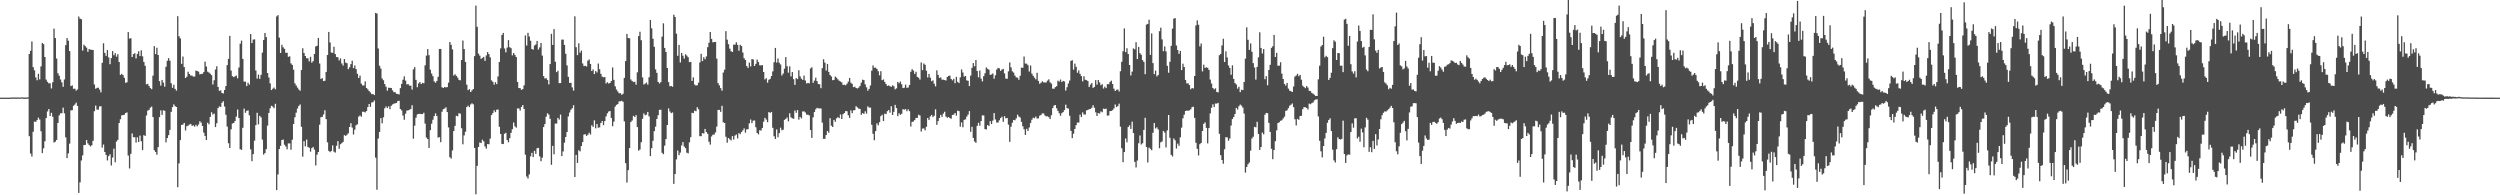 <?xml version="1.0" encoding="UTF-8"?>
<svg xmlns="http://www.w3.org/2000/svg" width="1920" height="150">
  <path d="M0 75.000h1v1.000H0zM1 75.000h1v1.000H1zM2 75.000h1v1.000H2zM3 75.000h1v1.000H3zM4 75.000h1v1.000H4zM5 75.000h1v1.000H5zM6 75.000h1v1.000H6zM7 74.982h1v1.000H7zM8 74.916h1v1.000H8zM9 74.853h1v1.000H9zM10 74.856h1v1.000H10zM11 74.871h1v1.000H11zM12 74.921h1v1.000H12zM13 74.814h1v1.000H13zM14 74.904h1v1.000H14zM15 74.891h1v1.000H15zM16 74.749h1v1.000H16zM17 74.809h1v1.000H17zM18 74.916h1v1.000H18zM19 74.906h1v1.000H19zM20 74.913h1v1.000H20zM21 74.712h1v1.000H21zM22 41.455h1v63.145H22zM23 39.035h1v78.895H23zM24 31.838h1v88.373H24zM25 51.582h1v49.576H25zM26 53.990h1v39.406H26zM27 59.431h1v34.163H27zM28 61.633h1v30.651H28zM29 56.674h1v33.711H29zM30 60.954h1v30.857H30zM31 51.009h1v49.801H31zM32 32.959h1v84.664H32zM33 33.888h1v80.016H33zM34 43.788h1v64.697H34zM35 61.137h1v29.554H35zM36 62.804h1v22.789H36zM37 64.015h1v19.759H37zM38 63.949h1v25.132H38zM39 67.920h1v18.736H39zM40 63.171h1v26.505H40zM41 21.966h1v87.519H41zM42 29.225h1v79.592H42zM43 44.930h1v62.554H43zM44 56.246h1v38.241H44zM45 58.164h1v30.520H45zM46 61.025h1v25.997H46zM47 63.255h1v23.659H47zM48 66.680h1v16.030H48zM49 61.017h1v26.012H49zM50 34.646h1v70.881H50zM51 29.212h1v92.209H51zM52 31.268h1v86.564H52zM53 39.197h1v71.136H53zM54 66.106h1v18.694H54zM55 65.606h1v19.036H55zM56 68.178h1v13.079H56zM57 68.090h1v12.208H57zM58 69.579h1v9.274H58zM59 68.680h1v12.661H59zM60 12.696h1v135.490H60zM61 14.321h1v125.700H61zM62 14.749h1v108.472H62zM63 38.887h1v80.453H63zM64 34.350h1v77.057H64zM65 35.469h1v75.832H65zM66 36.618h1v70.941H66zM67 39.781h1v70.339H67zM68 37.652h1v73.740H68zM69 38.123h1v74.379H69zM70 38.238h1v73.309H70zM71 38.385h1v69.727H71zM72 64.859h1v20.525H72zM73 68.142h1v12.944H73zM74 67.472h1v16.695H74zM75 67.325h1v16.883H75zM76 68.746h1v13.005H76zM77 70.903h1v10.636H77zM78 48.228h1v65.192H78zM79 33.230h1v77.780H79zM80 40.600h1v76.139H80zM81 42.882h1v76.096H81zM82 38.394h1v84.825H82zM83 44.091h1v75.803H83zM84 49.317h1v69.163H84zM85 44.573h1v82.499H85zM86 39.231h1v81.764H86zM87 42.460h1v71.719H87zM88 40.785h1v83.812H88zM89 43.545h1v65.199H89zM90 41.620h1v65.797H90zM91 47.629h1v46.901H91zM92 57.535h1v34.041H92zM93 56.656h1v31.974H93zM94 57.704h1v30.689H94zM95 59.763h1v28.365H95zM96 63.586h1v23.272H96zM97 63.200h1v23.115H97zM98 24.638h1v94.800H98zM99 29.644h1v99.716H99zM100 29.328h1v88.804H100zM101 43.808h1v58.668H101zM102 41.551h1v63.831H102zM103 40.858h1v64.543H103zM104 44.851h1v64.683H104zM105 41.398h1v64.073H105zM106 39.442h1v69.627H106zM107 43.072h1v61.081H107zM108 38.634h1v69.857H108zM109 43.246h1v71.996H109zM110 47.560h1v56.207H110zM111 50.529h1v53.857H111zM112 64.782h1v23.926H112zM113 64.394h1v20.583H113zM114 66.083h1v18.297H114zM115 67.620h1v15.080H115zM116 68.500h1v13.365H116zM117 58.088h1v31.839H117zM118 35.412h1v79.979H118zM119 41.547h1v75.176H119zM120 36.652h1v82.187H120zM121 42.262h1v70.744H121zM122 62.320h1v27.617H122zM123 65.744h1v19.059H123zM124 61.365h1v26.844H124zM125 63.419h1v21.311H125zM126 66.549h1v18.565H126zM127 51.253h1v58.120H127zM128 46.707h1v59.327H128zM129 44.661h1v59.123H129zM130 46.630h1v53.092H130zM131 63.968h1v21.931H131zM132 67.421h1v14.880H132zM133 65.073h1v15.081H133zM134 68.248h1v13.336H134zM135 69.557h1v12.634H135zM136 12.422h1v131.337H136zM137 27.841h1v97.637H137zM138 29.513h1v78.111H138zM139 49.033h1v46.968H139zM140 43.418h1v52.245H140zM141 51.528h1v42.878H141zM142 59.911h1v40.301H142zM143 58.886h1v38.087H143zM144 55.098h1v41.362H144zM145 56.809h1v38.839H145zM146 58.009h1v37.174H146zM147 58.073h1v38.521H147zM148 58.826h1v37.497H148zM149 58.751h1v38.517H149zM150 54.201h1v41.652H150zM151 54.600h1v42.425H151zM152 55.028h1v40.632H152zM153 57.154h1v35.996H153zM154 56.755h1v37.413H154zM155 56.689h1v40.074H155zM156 55.337h1v46.516H156zM157 47.380h1v57.009H157zM158 51.122h1v56.436H158zM159 55.020h1v39.241H159zM160 55.713h1v39.769H160zM161 56.600h1v33.187H161zM162 57.682h1v28.543H162zM163 64.846h1v23.136H163zM164 61.649h1v25.614H164zM165 53.408h1v44.159H165zM166 50.889h1v43.794H166zM167 66.746h1v16.238H167zM168 69.760h1v11.948H168zM169 69.431h1v12.703H169zM170 71.408h1v7.513H170zM171 71.797h1v5.952H171zM172 69.085h1v12.759H172zM173 66.097h1v22.041H173zM174 49.997h1v47.246H174zM175 45.210h1v64.834H175zM176 27.562h1v86.085H176zM177 54.242h1v45.090H177zM178 58.445h1v36.405H178zM179 59.239h1v35.221H179zM180 58.647h1v34.320H180zM181 57.999h1v31.528H181zM182 60.182h1v23.953H182zM183 51.870h1v38.815H183zM184 33.513h1v81.093H184zM185 31.192h1v83.901H185zM186 45.209h1v52.923H186zM187 62.723h1v20.730H187zM188 62.692h1v23.926H188zM189 66.122h1v19.046H189zM190 63.543h1v21.202H190zM191 64.979h1v23.592H191zM192 26.155h1v88.514H192zM193 33.082h1v90.709H193zM194 30.392h1v87.976H194zM195 30.220h1v77.790H195zM196 54.162h1v41.946H196zM197 60.384h1v26.255H197zM198 57.282h1v38.240H198zM199 60.530h1v28.467H199zM200 57.483h1v32.693H200zM201 40.389h1v66.827H201zM202 30.730h1v88.014H202zM203 25.295h1v92.247H203zM204 28.522h1v85.992H204zM205 56.081h1v40.403H205zM206 59.490h1v27.254H206zM207 64.033h1v19.157H207zM208 69.155h1v12.108H208zM209 68.140h1v13.711H209zM210 67.208h1v15.892H210zM211 68.547h1v11.186H211zM212 12.594h1v133.413H212zM213 11.613h1v122.316H213zM214 28.888h1v85.571H214zM215 40.686h1v71.342H215zM216 34.410h1v73.126H216zM217 36.353h1v70.786H217zM218 37.467h1v73.714H218zM219 40.558h1v71.927H219zM220 40.524h1v74.142H220zM221 43.615h1v66.501H221zM222 43.263h1v66.868H222zM223 48.692h1v66.294H223zM224 49.858h1v57.452H224zM225 53.489h1v41.767H225zM226 64.020h1v26.027H226zM227 65.628h1v20.876H227zM228 67.274h1v16.095H228zM229 68.687h1v12.683H229zM230 69.668h1v10.573H230zM231 53.808h1v43.580H231zM232 37.079h1v83.235H232zM233 40.681h1v67.733H233zM234 43.017h1v69.368H234zM235 44.726h1v62.486H235zM236 44.759h1v68.069H236zM237 47.172h1v66.356H237zM238 43.633h1v72.857H238zM239 48.106h1v65.679H239zM240 46.935h1v65.925H240zM241 41.470h1v73.415H241zM242 35.675h1v91.392H242zM243 35.156h1v83.672H243zM244 29.114h1v87.607H244zM245 48.792h1v46.934H245zM246 60.613h1v29.446H246zM247 60.025h1v29.750H247zM248 62.260h1v25.626H248zM249 62.004h1v22.681H249zM250 55.254h1v36.249H250zM251 42.265h1v67.072H251zM252 24.502h1v91.373H252zM253 32.588h1v84.271H253zM254 40.329h1v75.599H254zM255 40.618h1v71.044H255zM256 35.895h1v80.592H256zM257 41.501h1v75.710H257zM258 43.795h1v68.153H258zM259 43.998h1v64.376H259zM260 46.428h1v67.849H260zM261 44.872h1v65.925H261zM262 48.694h1v61.295H262zM263 50.346h1v58.588H263zM264 45.313h1v58.475H264zM265 48.075h1v56.328H265zM266 48.550h1v54.931H266zM267 53.110h1v49.307H267zM268 51.657h1v45.896H268zM269 49.255h1v45.340H269zM270 46.665h1v51.339H270zM271 52.322h1v51.019H271zM272 50.257h1v49.317H272zM273 53.106h1v43.087H273zM274 56.608h1v38.897H274zM275 59.915h1v29.691H275zM276 58.054h1v30.649H276zM277 64.225h1v25.451H277zM278 65.597h1v20.200H278zM279 65.644h1v20.204H279zM280 62.549h1v23.790H280zM281 67.587h1v17.704H281zM282 68.594h1v13.689H282zM283 69.939h1v9.912H283zM284 70.953h1v11.140H284zM285 72.305h1v6.432H285zM286 72.224h1v6.225H286zM287 72.996h1v4.140H287zM288 9.923h1v111.180H288zM289 10.386h1v135.351H289zM290 37.221h1v69.147H290zM291 50.468h1v50.844H291zM292 52.645h1v38.081H292zM293 60.268h1v34.468H293zM294 61.643h1v28.455H294zM295 64.574h1v18.617H295zM296 66.590h1v15.152H296zM297 69.629h1v13.329H297zM298 67.357h1v14.285H298zM299 67.425h1v16.380H299zM300 67.588h1v13.676H300zM301 69.362h1v10.864H301zM302 70.761h1v8.920H302zM303 70.797h1v8.524H303zM304 72.030h1v7.072H304zM305 72.145h1v5.450H305zM306 72.534h1v4.886H306zM307 67.697h1v16.010H307zM308 64.417h1v20.413H308zM309 61.234h1v27.510H309zM310 58.644h1v33.308H310zM311 61.911h1v25.361H311zM312 64.795h1v20.148H312zM313 64.589h1v20.199H313zM314 65.729h1v18.550H314zM315 65.804h1v17.949H315zM316 68.749h1v12.119H316zM317 53.265h1v53.270H317zM318 51.554h1v44.980H318zM319 61.329h1v29.077H319zM320 66.972h1v20.917H320zM321 64.114h1v23.403H321zM322 62.956h1v24.448H322zM323 64.543h1v23.102H323zM324 63.643h1v23.964H324zM325 63.926h1v22.663H325zM326 50.188h1v44.758H326zM327 42.751h1v62.877H327zM328 37.680h1v69.129H328zM329 42.368h1v71.230H329zM330 53.549h1v46.392H330zM331 56.454h1v38.594H331zM332 58.534h1v33.417H332zM333 62.508h1v26.611H333zM334 63.548h1v23.534H334zM335 62.170h1v26.867H335zM336 59.008h1v46.666H336zM337 37.643h1v67.656H337zM338 37.584h1v71.619H338zM339 67.034h1v18.789H339zM340 67.592h1v16.221H340zM341 66.756h1v16.579H341zM342 67.195h1v15.223H342zM343 66.877h1v19.190H343zM344 63.463h1v34.395H344zM345 32.259h1v88.450H345zM346 34.416h1v87.367H346zM347 37.933h1v77.621H347zM348 58.005h1v42.671H348zM349 57.041h1v39.604H349zM350 58.268h1v30.679H350zM351 59.606h1v29.745H351zM352 61.322h1v25.614H352zM353 61.704h1v25.583H353zM354 46.065h1v52.449H354zM355 31.119h1v79.742H355zM356 37.663h1v66.305H356zM357 47.557h1v53.640H357zM358 65.010h1v17.242H358zM359 69.203h1v11.939H359zM360 68.454h1v13.829H360zM361 70.640h1v9.601H361zM362 69.442h1v9.918H362zM363 68.386h1v11.759H363zM364 43.123h1v70.524H364zM365 4.289h1v144.895H365zM366 20.607h1v106.773H366zM367 41.208h1v71.700H367zM368 42.772h1v66.654H368zM369 45.222h1v64.652H369zM370 44.443h1v62.892H370zM371 43.651h1v64.895H371zM372 46.728h1v65.773H372zM373 42.546h1v71.584H373zM374 39.996h1v70.645H374zM375 41.594h1v69.202H375zM376 44.025h1v62.408H376zM377 61.709h1v26.725H377zM378 62.828h1v24.075H378zM379 64.956h1v19.786H379zM380 63.135h1v22.991H380zM381 64.631h1v19.655H381zM382 58.685h1v25.456H382zM383 47.579h1v49.800H383zM384 37.172h1v65.680H384zM385 26.870h1v83.609H385zM386 25.272h1v85.387H386zM387 37.210h1v65.548H387zM388 40.197h1v61.799H388zM389 36.573h1v70.938H389zM390 30.813h1v78.464H390zM391 36.267h1v69.857H391zM392 37.000h1v65.042H392zM393 42.533h1v56.689H393zM394 40.701h1v53.399H394zM395 42.213h1v54.877H395zM396 43.847h1v54.206H396zM397 62.920h1v20.396H397zM398 67.581h1v15.681H398zM399 67.748h1v17.155H399zM400 69.005h1v13.101H400zM401 68.430h1v12.255H401zM402 65.520h1v18.135H402zM403 27.163h1v91.684H403zM404 34.962h1v100.618H404zM405 25.193h1v111.920H405zM406 28.024h1v105.963H406zM407 31.260h1v88.836H407zM408 37.632h1v79.795H408zM409 38.142h1v82.483H409zM410 34.898h1v80.974H410zM411 34.158h1v84.003H411zM412 31.435h1v82.415H412zM413 38.016h1v75.555H413zM414 36.401h1v83.729H414zM415 33.049h1v90.751H415zM416 42.696h1v78.445H416zM417 58.478h1v39.119H417zM418 60.304h1v34.968H418zM419 60.060h1v29.546H419zM420 61.410h1v25.644H420zM421 64.772h1v23.245H421zM422 49.213h1v42.021H422zM423 25.957h1v100.610H423zM424 34.529h1v77.520H424zM425 22.350h1v96.183H425zM426 47.427h1v47.480H426zM427 55.399h1v39.463H427zM428 54.346h1v36.205H428zM429 63.843h1v27.992H429zM430 63.781h1v24.248H430zM431 30.390h1v89.516H431zM432 30.406h1v85.936H432zM433 34.517h1v75.051H433zM434 41.267h1v63.953H434zM435 50.241h1v51.125H435zM436 59.012h1v30.423H436zM437 63.671h1v22.743H437zM438 63.585h1v20.716H438zM439 67.100h1v16.046H439zM440 69.590h1v11.250H440zM441 12.543h1v123.387H441zM442 36.236h1v82.773H442zM443 42.352h1v82.758H443zM444 33.277h1v82.150H444zM445 40.506h1v75.746H445zM446 38.848h1v73.307H446zM447 48.721h1v60.396H447zM448 50.753h1v52.630H448zM449 50.512h1v52.553H449zM450 51.101h1v53.300H450zM451 46.611h1v56.868H451zM452 45.673h1v56.292H452zM453 49.092h1v54.221H453zM454 54.529h1v41.692H454zM455 53.310h1v44.147H455zM456 56.871h1v35.555H456zM457 54.599h1v43.966H457zM458 55.659h1v39.601H458zM459 48.801h1v49.275H459zM460 53.148h1v44.639H460zM461 56.680h1v37.810H461zM462 58.833h1v34.098H462zM463 59.414h1v36.713H463zM464 59.117h1v33.909H464zM465 64.098h1v25.307H465zM466 63.151h1v23.913H466zM467 64.171h1v21.510H467zM468 63.671h1v21.596H468zM469 62.264h1v28.330H469zM470 51.816h1v45.082H470zM471 61.348h1v32.022H471zM472 66.298h1v15.553H472zM473 68.787h1v11.747H473zM474 70.284h1v9.615H474zM475 71.652h1v6.201H475zM476 71.562h1v6.259H476zM477 72.822h1v4.607H477zM478 72.013h1v6.193H478zM479 59.827h1v33.395H479zM480 46.968h1v78.342H480zM481 26.085h1v114.170H481zM482 29.166h1v101.471H482zM483 29.458h1v84.260H483zM484 61.046h1v32.704H484zM485 62.167h1v30.366H485zM486 63.025h1v25.972H486zM487 62.781h1v27.141H487zM488 65.038h1v23.366H488zM489 55.535h1v42.056H489zM490 27.706h1v88.000H490zM491 24.375h1v90.486H491zM492 30.912h1v78.338H492zM493 59.425h1v31.822H493zM494 64.893h1v22.247H494zM495 64.254h1v24.291H495zM496 63.380h1v24.707H496zM497 65.002h1v20.986H497zM498 59.346h1v30.023H498zM499 15.314h1v104.607H499zM500 21.781h1v92.037H500zM501 29.733h1v78.377H501zM502 35.933h1v64.780H502zM503 53.273h1v44.027H503zM504 55.953h1v35.402H504zM505 62.924h1v25.535H505zM506 64.169h1v20.187H506zM507 63.144h1v21.114H507zM508 28.127h1v89.240H508zM509 17.919h1v100.526H509zM510 36.821h1v75.006H510zM511 39.956h1v66.836H511zM512 52.162h1v43.822H512zM513 63.059h1v20.198H513zM514 66.260h1v19.416H514zM515 66.022h1v20.929H515zM516 66.652h1v19.718H516zM517 11.337h1v129.858H517zM518 13.003h1v120.661H518zM519 25.842h1v96.589H519zM520 42.875h1v72.713H520zM521 34.438h1v84.770H521zM522 47.967h1v69.235H522zM523 40.676h1v71.060H523zM524 42.809h1v66.370H524zM525 45.008h1v67.529H525zM526 41.693h1v72.054H526zM527 42.686h1v74.583H527zM528 43.940h1v73.845H528zM529 47.694h1v61.604H529zM530 47.518h1v57.859H530zM531 62.132h1v24.509H531zM532 59.465h1v27.408H532zM533 64.922h1v20.074H533zM534 65.752h1v19.695H534zM535 65.423h1v16.929H535zM536 63.447h1v20.456H536zM537 47.941h1v56.647H537zM538 41.313h1v63.295H538zM539 46.875h1v55.320H539zM540 43.971h1v58.644H540zM541 45.539h1v53.470H541zM542 43.292h1v58.140H542zM543 36.238h1v66.519H543zM544 32.832h1v76.008H544zM545 24.580h1v86.469H545zM546 29.842h1v74.944H546zM547 32.496h1v71.003H547zM548 32.244h1v71.096H548zM549 32.227h1v69.444H549zM550 44.991h1v52.219H550zM551 63.869h1v20.569H551zM552 65.568h1v18.826H552zM553 67.698h1v18.194H553zM554 69.636h1v11.625H554zM555 55.706h1v38.269H555zM556 53.517h1v40.951H556zM557 23.918h1v81.117H557zM558 30.487h1v79.111H558zM559 33.921h1v72.067H559zM560 37.366h1v69.654H560zM561 39.385h1v68.466H561zM562 39.865h1v64.688H562zM563 34.263h1v72.877H563zM564 34.323h1v69.818H564zM565 32.466h1v70.837H565zM566 34.393h1v71.900H566zM567 38.958h1v63.286H567zM568 34.405h1v68.647H568zM569 35.400h1v66.030H569zM570 40.322h1v59.849H570zM571 44.701h1v53.907H571zM572 46.087h1v55.790H572zM573 50.698h1v48.672H573zM574 52.168h1v47.070H574zM575 48.068h1v46.671H575zM576 51.031h1v40.764H576zM577 45.365h1v49.210H577zM578 45.650h1v47.045H578zM579 50.702h1v41.837H579zM580 49.056h1v48.691H580zM581 45.780h1v56.344H581zM582 47.637h1v55.566H582zM583 50.125h1v49.891H583zM584 50.220h1v50.095H584zM585 50.036h1v48.196H585zM586 55.309h1v38.130H586zM587 60.971h1v29.537H587zM588 60.076h1v31.785H588zM589 63.511h1v30.347H589zM590 61.302h1v24.782H590zM591 60.576h1v26.093H591zM592 58.357h1v27.614H592zM593 54.844h1v43.312H593zM594 47.810h1v56.866H594zM595 36.795h1v69.934H595zM596 48.010h1v51.396H596zM597 44.893h1v60.513H597zM598 48.172h1v54.075H598zM599 49.524h1v48.521H599zM600 57.978h1v42.139H600zM601 56.469h1v43.091H601zM602 52.733h1v39.304H602zM603 43.880h1v47.432H603zM604 50.827h1v39.427H604zM605 55.796h1v37.395H605zM606 50.918h1v36.083H606zM607 58.664h1v31.444H607zM608 55.333h1v35.554H608zM609 60.801h1v30.426H609zM610 65.177h1v19.712H610zM611 59.960h1v26.685H611zM612 60.795h1v23.718H612zM613 53.967h1v37.926H613zM614 58.692h1v31.048H614zM615 60.413h1v30.536H615zM616 61.399h1v24.244H616zM617 58.062h1v27.465H617zM618 61.780h1v24.571H618zM619 64.097h1v23.947H619zM620 63.697h1v24.370H620zM621 64.023h1v24.601H621zM622 52.601h1v47.282H622zM623 51.676h1v54.196H623zM624 63.638h1v26.459H624zM625 61.904h1v24.179H625zM626 59.670h1v24.301H626zM627 62.317h1v20.501H627zM628 64.532h1v18.652H628zM629 64.746h1v18.567H629zM630 67.742h1v15.550H630zM631 52.387h1v41.794H631zM632 45.529h1v61.106H632zM633 48.072h1v58.531H633zM634 54.154h1v49.583H634zM635 49.091h1v51.515H635zM636 55.208h1v46.657H636zM637 57.527h1v33.267H637zM638 58.739h1v37.771H638zM639 61.585h1v35.941H639zM640 61.411h1v30.656H640zM641 58.827h1v34.676H641zM642 59.676h1v31.258H642zM643 60.947h1v28.989H643zM644 61.987h1v28.738H644zM645 62.548h1v25.375H645zM646 63.277h1v28.097H646zM647 65.280h1v22.443H647zM648 65.022h1v21.775H648zM649 65.480h1v19.799H649zM650 64.290h1v21.139H650zM651 62.695h1v25.834H651zM652 59.875h1v30.720H652zM653 63.470h1v21.332H653zM654 64.400h1v22.560H654zM655 66.899h1v17.864H655zM656 66.584h1v17.981H656zM657 67.590h1v13.950H657zM658 67.923h1v14.623H658zM659 67.294h1v16.095H659zM660 65.927h1v17.752H660zM661 63.420h1v24.734H661zM662 61.166h1v25.673H662zM663 61.533h1v25.973H663zM664 64.769h1v20.725H664zM665 67.054h1v20.199H665zM666 69.610h1v12.091H666zM667 68.273h1v14.350H667zM668 65.655h1v16.966H668zM669 54.288h1v41.537H669zM670 50.234h1v52.534H670zM671 52.094h1v55.610H671zM672 51.943h1v48.776H672zM673 52.977h1v41.808H673zM674 54.670h1v41.569H674zM675 57.873h1v35.987H675zM676 54.667h1v34.506H676zM677 61.520h1v26.596H677zM678 61.012h1v31.978H678zM679 62.892h1v24.405H679zM680 64.494h1v23.164H680zM681 66.006h1v19.371H681zM682 65.593h1v18.944H682zM683 66.176h1v20.361H683zM684 66.709h1v14.886H684zM685 65.523h1v22.793H685zM686 66.235h1v19.657H686zM687 68.597h1v11.946H687zM688 67.833h1v15.185H688zM689 62.993h1v26.243H689zM690 63.969h1v23.055H690zM691 62.622h1v25.529H691zM692 64.725h1v22.663H692zM693 67.624h1v16.250H693zM694 67.324h1v16.886H694zM695 64.970h1v18.792H695zM696 67.421h1v17.983H696zM697 67.179h1v16.766H697zM698 65.257h1v20.161H698zM699 55.088h1v42.114H699zM700 53.164h1v40.507H700zM701 54.174h1v39.092H701zM702 56.741h1v35.488H702zM703 55.097h1v35.470H703zM704 59.052h1v31.478H704zM705 59.660h1v28.476H705zM706 61.150h1v27.508H706zM707 47.985h1v53.049H707zM708 53.885h1v44.901H708zM709 48.778h1v49.847H709zM710 49.772h1v50.326H710zM711 54.277h1v43.082H711zM712 59.495h1v31.112H712zM713 56.724h1v35.471H713zM714 59.647h1v29.718H714zM715 62.354h1v25.918H715zM716 61.730h1v28.172H716zM717 64.302h1v24.581H717zM718 66.353h1v17.612H718zM719 54.031h1v41.876H719zM720 57.477h1v35.554H720zM721 59.801h1v30.814H721zM722 59.454h1v28.741H722zM723 61.193h1v28.577H723zM724 61.180h1v26.091H724zM725 61.453h1v24.372H725zM726 61.841h1v27.630H726zM727 59.140h1v31.349H727zM728 58.323h1v31.556H728zM729 58.087h1v32.604H729zM730 60.690h1v30.499H730zM731 61.682h1v26.646H731zM732 60.529h1v27.480H732zM733 63.907h1v22.890H733zM734 59.035h1v29.787H734zM735 62.821h1v22.193H735zM736 63.778h1v21.579H736zM737 59.367h1v37.972H737zM738 53.348h1v40.668H738zM739 55.703h1v42.040H739zM740 58.841h1v33.231H740zM741 58.350h1v33.273H741zM742 61.752h1v27.818H742zM743 62.018h1v25.982H743zM744 66.077h1v19.276H744zM745 58.080h1v43.142H745zM746 52.051h1v45.323H746zM747 48.454h1v57.485H747zM748 50.872h1v57.813H748zM749 46.079h1v63.581H749zM750 54.552h1v42.112H750zM751 59.363h1v34.940H751zM752 54.184h1v42.373H752zM753 60.407h1v32.533H753zM754 62.529h1v26.042H754zM755 58.505h1v30.152H755zM756 56.263h1v42.916H756zM757 51.796h1v47.619H757zM758 52.857h1v43.197H758zM759 53.570h1v43.203H759zM760 57.511h1v35.513H760zM761 57.191h1v38.067H761zM762 56.370h1v36.258H762zM763 60.484h1v26.329H763zM764 57.789h1v33.936H764zM765 53.416h1v40.618H765zM766 52.107h1v42.039H766zM767 52.533h1v39.893H767zM768 54.438h1v36.304H768zM769 53.426h1v36.237H769zM770 52.943h1v40.577H770zM771 56.359h1v32.867H771zM772 60.343h1v30.550H772zM773 60.538h1v30.065H773zM774 54.769h1v40.972H774zM775 47.908h1v61.065H775zM776 51.776h1v45.548H776zM777 54.758h1v39.433H777zM778 55.733h1v36.382H778zM779 58.123h1v34.261H779zM780 59.418h1v31.483H780zM781 59.670h1v28.407H781zM782 61.286h1v28.219H782zM783 58.213h1v32.047H783zM784 51.921h1v41.691H784zM785 52.070h1v44.902H785zM786 43.408h1v55.868H786zM787 48.816h1v54.819H787zM788 48.911h1v50.003H788zM789 50.079h1v50.539H789zM790 54.951h1v42.966H790zM791 50.316h1v44.089H791zM792 56.528h1v35.445H792zM793 58.194h1v32.231H793zM794 59.624h1v31.216H794zM795 60.949h1v28.573H795zM796 55.912h1v35.124H796zM797 62.099h1v28.755H797zM798 64.361h1v24.482H798zM799 63.530h1v24.747H799zM800 62.418h1v24.692H800zM801 63.229h1v23.912H801zM802 63.333h1v25.324H802zM803 63.317h1v26.069H803zM804 61.923h1v27.387H804zM805 60.911h1v29.108H805zM806 63.227h1v28.236H806zM807 64.198h1v24.282H807zM808 68.081h1v14.985H808zM809 68.151h1v12.951H809zM810 66.930h1v13.700H810zM811 66.190h1v16.934H811zM812 61.932h1v23.272H812zM813 62.648h1v24.353H813zM814 61.088h1v27.846H814zM815 63.042h1v23.903H815zM816 62.100h1v23.966H816zM817 62.541h1v21.991H817zM818 69.540h1v10.822H818zM819 66.980h1v16.142H819zM820 64.081h1v19.322H820zM821 61.849h1v27.016H821zM822 46.734h1v53.752H822zM823 46.216h1v59.885H823zM824 53.499h1v49.197H824zM825 48.831h1v50.187H825zM826 51.326h1v44.777H826zM827 55.862h1v38.224H827zM828 54.091h1v40.048H828zM829 56.744h1v31.256H829zM830 58.430h1v31.487H830zM831 62.443h1v23.887H831zM832 58.595h1v29.370H832zM833 61.216h1v26.745H833zM834 61.546h1v23.235H834zM835 62.257h1v22.189H835zM836 66.858h1v16.992H836zM837 64.988h1v18.688H837zM838 63.761h1v19.026H838zM839 67.535h1v13.294H839zM840 66.719h1v16.018H840zM841 61.554h1v24.737H841zM842 65.007h1v24.007H842zM843 61.453h1v25.353H843zM844 63.302h1v23.928H844zM845 65.414h1v20.170H845zM846 64.685h1v21.548H846zM847 67.990h1v15.467H847zM848 66.557h1v17.229H848zM849 67.678h1v15.763H849zM850 64.596h1v24.249H850zM851 64.647h1v23.984H851zM852 62.858h1v22.482H852zM853 61.958h1v23.256H853zM854 64.523h1v20.099H854zM855 68.114h1v15.200H855zM856 69.901h1v10.323H856zM857 68.943h1v13.349H857zM858 68.688h1v12.757H858zM859 70.220h1v9.390H859zM860 54.742h1v42.538H860zM861 47.527h1v66.350H861zM862 39.370h1v85.201H862zM863 21.826h1v94.967H863zM864 40.013h1v66.327H864zM865 37.053h1v72.253H865zM866 41.455h1v56.119H866zM867 49.899h1v46.334H867zM868 57.945h1v41.055H868zM869 54.981h1v38.476H869zM870 37.170h1v65.020H870zM871 37.863h1v86.437H871zM872 32.434h1v96.168H872zM873 45.347h1v77.928H873zM874 36.034h1v74.004H874zM875 40.866h1v63.184H875zM876 42.034h1v68.910H876zM877 46.190h1v63.843H877zM878 47.518h1v52.265H878zM879 56.963h1v33.514H879zM880 18.901h1v94.021H880zM881 18.382h1v106.405H881zM882 15.179h1v98.231H882zM883 42.162h1v72.142H883zM884 25.636h1v89.752H884zM885 48.490h1v53.503H885zM886 56.941h1v37.546H886zM887 54.202h1v44.466H887zM888 58.698h1v39.084H888zM889 57.640h1v41.794H889zM890 23.971h1v89.909H890zM891 21.233h1v88.075H891zM892 30.246h1v78.376H892zM893 39.315h1v61.247H893zM894 35.630h1v66.174H894zM895 39.499h1v73.730H895zM896 50.538h1v49.584H896zM897 55.884h1v32.444H897zM898 47.472h1v58.349H898zM899 35.160h1v83.778H899zM900 21.966h1v98.192H900zM901 14.345h1v92.069H901zM902 13.898h1v93.873H902zM903 34.966h1v79.104H903zM904 38.415h1v71.855H904zM905 41.356h1v70.628H905zM906 39.125h1v66.361H906zM907 53.804h1v44.257H907zM908 48.914h1v41.946H908zM909 51.474h1v36.644H909zM910 61.414h1v23.832H910zM911 64.037h1v20.838H911zM912 64.001h1v21.092H912zM913 65.347h1v19.368H913zM914 68.560h1v15.414H914zM915 67.582h1v14.749H915zM916 67.953h1v14.019H916zM917 58.351h1v32.161H917zM918 19.533h1v90.160H918zM919 15.683h1v98.625H919zM920 18.992h1v100.408H920zM921 35.632h1v75.111H921zM922 33.401h1v76.368H922zM923 54.851h1v45.771H923zM924 49.644h1v45.454H924zM925 52.188h1v41.790H925zM926 51.662h1v46.557H926zM927 52.057h1v58.058H927zM928 53.679h1v44.666H928zM929 61.154h1v25.921H929zM930 64.161h1v18.564H930zM931 67.584h1v12.567H931zM932 68.632h1v13.661H932zM933 67.829h1v11.707H933zM934 70.625h1v8.934H934zM935 70.969h1v8.033H935zM936 42.462h1v60.290H936zM937 41.413h1v77.716H937zM938 34.893h1v87.982H938zM939 29.753h1v96.010H939zM940 47.631h1v67.029H940zM941 39.422h1v65.935H941zM942 44.090h1v61.429H942zM943 50.263h1v57.798H943zM944 52.188h1v54.142H944zM945 57.417h1v39.014H945zM946 50.154h1v41.281H946zM947 60.573h1v29.314H947zM948 63.810h1v23.773H948zM949 64.844h1v18.052H949zM950 68.029h1v16.091H950zM951 66.627h1v14.924H951zM952 70.781h1v9.521H952zM953 68.938h1v12.228H953zM954 69.192h1v13.430H954zM955 62.989h1v24.265H955zM956 45.080h1v87.473H956zM957 20.972h1v107.285H957zM958 30.576h1v95.567H958zM959 38.297h1v86.516H959zM960 33.371h1v82.361H960zM961 39.723h1v66.650H961zM962 48.508h1v56.502H962zM963 51.816h1v45.616H963zM964 61.116h1v36.676H964zM965 51.362h1v42.164H965zM966 44.041h1v58.833H966zM967 24.759h1v90.391H967zM968 36.811h1v76.091H968zM969 41.069h1v60.703H969zM970 37.682h1v65.460H970zM971 60.849h1v27.257H971zM972 58.474h1v28.261H972zM973 65.495h1v21.502H973zM974 53.785h1v40.601H974zM975 49.761h1v51.581H975zM976 36.781h1v77.504H976zM977 35.553h1v86.723H977zM978 26.840h1v88.430H978zM979 43.730h1v64.693H979zM980 40.605h1v59.474H980zM981 50.466h1v44.058H981zM982 50.457h1v43.465H982zM983 47.827h1v44.970H983zM984 56.597h1v35.788H984zM985 60.660h1v30.307H985zM986 64.448h1v25.144H986zM987 65.735h1v19.453H987zM988 63.703h1v20.957H988zM989 68.066h1v15.022H989zM990 69.630h1v11.506H990zM991 70.078h1v10.382H991zM992 70.603h1v8.839H992zM993 66.424h1v15.862H993zM994 58.837h1v32.756H994zM995 58.004h1v38.345H995zM996 56.656h1v34.645H996zM997 58.533h1v33.493H997zM998 57.496h1v31.668H998zM999 61.193h1v27.722H999zM1000 65.795h1v18.107H1000zM1001 66.795h1v15.475H1001zM1002 67.692h1v14.704H1002zM1003 66.114h1v16.780H1003zM1004 67.254h1v16.867H1004zM1005 69.680h1v9.902H1005zM1006 70.012h1v10.060H1006zM1007 71.372h1v7.839H1007zM1008 71.964h1v6.686H1008zM1009 72.795h1v4.243H1009zM1010 73.727h1v2.720H1010zM1011 73.749h1v2.482H1011zM1012 60.913h1v28.523H1012zM1013 50.416h1v57.695H1013zM1014 35.733h1v80.481H1014zM1015 34.634h1v86.242H1015zM1016 28.150h1v83.982H1016zM1017 44.043h1v62.305H1017zM1018 42.872h1v59.185H1018zM1019 43.898h1v50.393H1019zM1020 61.389h1v30.785H1020zM1021 59.789h1v31.066H1021zM1022 55.880h1v44.785H1022zM1023 37.031h1v77.900H1023zM1024 30.959h1v92.202H1024zM1025 32.013h1v92.835H1025zM1026 46.092h1v68.513H1026zM1027 40.750h1v64.695H1027zM1028 40.829h1v65.982H1028zM1029 50.430h1v56.715H1029zM1030 50.426h1v56.211H1030zM1031 55.409h1v37.244H1031zM1032 15.049h1v103.234H1032zM1033 14.469h1v110.654H1033zM1034 18.326h1v101.032H1034zM1035 35.124h1v83.459H1035zM1036 27.592h1v91.231H1036zM1037 49.323h1v52.124H1037zM1038 54.818h1v39.961H1038zM1039 56.506h1v41.569H1039zM1040 54.700h1v36.168H1040zM1041 59.444h1v31.383H1041zM1042 31.888h1v74.452H1042zM1043 19.587h1v85.408H1043zM1044 23.756h1v85.101H1044zM1045 31.562h1v67.272H1045zM1046 36.592h1v65.111H1046zM1047 35.955h1v77.212H1047zM1048 42.557h1v55.296H1048zM1049 53.382h1v37.068H1049zM1050 54.741h1v37.173H1050zM1051 36.100h1v80.547H1051zM1052 22.902h1v90.210H1052zM1053 22.996h1v93.879H1053zM1054 11.030h1v97.179H1054zM1055 30.208h1v84.152H1055zM1056 38.856h1v64.220H1056zM1057 40.545h1v71.194H1057zM1058 38.347h1v68.759H1058zM1059 52.510h1v46.554H1059zM1060 51.871h1v39.756H1060zM1061 51.472h1v37.058H1061zM1062 55.223h1v31.404H1062zM1063 63.251h1v22.297H1063zM1064 64.216h1v21.476H1064zM1065 65.558h1v19.214H1065zM1066 68.572h1v15.302H1066zM1067 67.449h1v15.219H1067zM1068 68.134h1v13.196H1068zM1069 65.189h1v17.763H1069zM1070 31.536h1v62.428H1070zM1071 20.246h1v89.008H1071zM1072 9.675h1v106.490H1072zM1073 34.541h1v83.973H1073zM1074 33.404h1v78.979H1074zM1075 50.188h1v51.797H1075zM1076 50.993h1v44.337H1076zM1077 53.281h1v40.855H1077zM1078 52.508h1v40.302H1078zM1079 46.728h1v54.076H1079zM1080 51.040h1v56.780H1080zM1081 52.605h1v46.353H1081zM1082 65.865h1v20.485H1082zM1083 63.815h1v18.144H1083zM1084 68.830h1v12.815H1084zM1085 68.684h1v10.580H1085zM1086 69.879h1v9.262H1086zM1087 70.212h1v9.134H1087zM1088 57.429h1v32.526H1088zM1089 44.329h1v65.207H1089zM1090 33.943h1v85.990H1090zM1091 28.574h1v97.382H1091zM1092 46.470h1v69.219H1092zM1093 38.411h1v73.658H1093zM1094 43.241h1v60.805H1094zM1095 43.051h1v63.291H1095zM1096 51.988h1v55.528H1096zM1097 48.183h1v59.049H1097zM1098 54.718h1v39.709H1098zM1099 42.974h1v52.931H1099zM1100 48.071h1v45.628H1100zM1101 48.219h1v45.319H1101zM1102 58.172h1v36.186H1102zM1103 58.105h1v36.980H1103zM1104 54.261h1v39.631H1104zM1105 50.803h1v40.236H1105zM1106 51.876h1v38.422H1106zM1107 53.478h1v38.077H1107zM1108 55.109h1v39.324H1108zM1109 51.283h1v48.443H1109zM1110 50.966h1v53.552H1110zM1111 49.728h1v49.830H1111zM1112 49.353h1v48.901H1112zM1113 48.530h1v50.256H1113zM1114 46.397h1v49.324H1114zM1115 46.761h1v46.555H1115zM1116 47.373h1v43.379H1116zM1117 48.384h1v44.434H1117zM1118 48.165h1v46.909H1118zM1119 49.487h1v44.999H1119zM1120 50.018h1v44.178H1120zM1121 46.814h1v47.636H1121zM1122 48.273h1v45.046H1122zM1123 49.540h1v44.165H1123zM1124 51.027h1v40.930H1124zM1125 51.250h1v40.467H1125zM1126 42.474h1v56.094H1126zM1127 43.958h1v55.325H1127zM1128 45.004h1v54.166H1128zM1129 52.179h1v40.321H1129zM1130 56.778h1v34.099H1130zM1131 59.090h1v30.095H1131zM1132 61.249h1v27.960H1132zM1133 60.441h1v28.601H1133zM1134 61.350h1v27.913H1134zM1135 62.634h1v25.402H1135zM1136 63.997h1v25.464H1136zM1137 62.181h1v27.084H1137zM1138 60.675h1v27.705H1138zM1139 59.712h1v28.368H1139zM1140 59.390h1v27.793H1140zM1141 60.526h1v25.323H1141zM1142 61.464h1v24.128H1142zM1143 62.251h1v23.102H1143zM1144 61.205h1v24.923H1144zM1145 62.455h1v24.263H1145zM1146 62.249h1v27.546H1146zM1147 53.097h1v43.453H1147zM1148 54.104h1v37.874H1148zM1149 51.497h1v41.353H1149zM1150 51.506h1v40.386H1150zM1151 52.815h1v38.453H1151zM1152 55.289h1v35.785H1152zM1153 53.624h1v37.630H1153zM1154 52.077h1v39.578H1154zM1155 49.988h1v44.409H1155zM1156 47.459h1v47.225H1156zM1157 50.165h1v44.611H1157zM1158 49.912h1v49.193H1158zM1159 49.413h1v47.208H1159zM1160 51.282h1v42.824H1160zM1161 49.896h1v44.802H1161zM1162 51.437h1v42.499H1162zM1163 52.900h1v40.381H1163zM1164 54.802h1v37.539H1164zM1165 39.577h1v85.491H1165zM1166 34.387h1v88.836H1166zM1167 35.390h1v100.380H1167zM1168 41.900h1v64.826H1168zM1169 42.400h1v63.708H1169zM1170 51.490h1v43.116H1170zM1171 43.506h1v53.532H1171zM1172 46.946h1v57.514H1172zM1173 42.896h1v59.166H1173zM1174 41.317h1v61.903H1174zM1175 25.964h1v94.606H1175zM1176 40.892h1v77.452H1176zM1177 43.690h1v53.357H1177zM1178 49.996h1v47.011H1178zM1179 51.489h1v41.193H1179zM1180 55.416h1v37.743H1180zM1181 54.095h1v43.595H1181zM1182 54.426h1v41.264H1182zM1183 53.134h1v47.750H1183zM1184 27.625h1v94.328H1184zM1185 16.008h1v124.157H1185zM1186 19.258h1v99.311H1186zM1187 51.804h1v46.225H1187zM1188 55.548h1v40.094H1188zM1189 58.878h1v35.748H1189zM1190 62.678h1v30.047H1190zM1191 61.741h1v26.200H1191zM1192 53.876h1v41.166H1192zM1193 13.887h1v123.923H1193zM1194 13.758h1v128.251H1194zM1195 29.893h1v109.092H1195zM1196 55.101h1v50.821H1196zM1197 60.207h1v25.687H1197zM1198 57.607h1v32.405H1198zM1199 59.812h1v25.767H1199zM1200 61.951h1v24.715H1200zM1201 61.152h1v25.357H1201zM1202 57.114h1v31.122H1202zM1203 11.123h1v135.877H1203zM1204 0.000h1v142.670H1204zM1205 25.090h1v107.358H1205zM1206 28.593h1v90.065H1206zM1207 34.573h1v88.472H1207zM1208 22.948h1v105.339H1208zM1209 19.275h1v109.626H1209zM1210 23.354h1v95.367H1210zM1211 22.696h1v99.847H1211zM1212 38.237h1v101.161H1212zM1213 25.161h1v120.726H1213zM1214 33.135h1v105.343H1214zM1215 52.376h1v50.660H1215zM1216 55.653h1v39.077H1216zM1217 59.383h1v30.101H1217zM1218 62.043h1v29.938H1218zM1219 60.208h1v26.865H1219zM1220 57.752h1v31.832H1220zM1221 36.262h1v72.619H1221zM1222 19.709h1v119.149H1222zM1223 25.389h1v96.730H1223zM1224 25.328h1v100.418H1224zM1225 25.986h1v98.864H1225zM1226 26.716h1v104.375H1226zM1227 40.208h1v75.230H1227zM1228 31.594h1v98.866H1228zM1229 20.457h1v107.787H1229zM1230 26.180h1v93.496H1230zM1231 22.882h1v103.586H1231zM1232 31.423h1v90.271H1232zM1233 31.707h1v79.441H1233zM1234 47.036h1v53.511H1234zM1235 57.622h1v37.312H1235zM1236 53.517h1v42.492H1236zM1237 57.688h1v32.550H1237zM1238 59.155h1v29.116H1238zM1239 59.006h1v31.621H1239zM1240 17.585h1v96.329H1240zM1241 12.077h1v131.231H1241zM1242 11.310h1v122.277H1242zM1243 4.323h1v137.910H1243zM1244 28.535h1v94.647H1244zM1245 27.259h1v83.798H1245zM1246 16.279h1v102.916H1246zM1247 29.768h1v86.271H1247zM1248 28.289h1v92.575H1248zM1249 24.120h1v109.558H1249zM1250 20.908h1v99.410H1250zM1251 26.433h1v96.731H1251zM1252 43.139h1v65.932H1252zM1253 49.054h1v47.423H1253zM1254 60.216h1v32.152H1254zM1255 62.488h1v27.553H1255zM1256 62.735h1v24.127H1256zM1257 63.066h1v23.114H1257zM1258 62.292h1v22.158H1258zM1259 44.199h1v72.058H1259zM1260 10.703h1v125.669H1260zM1261 18.440h1v113.523H1261zM1262 29.505h1v84.497H1262zM1263 50.698h1v59.576H1263zM1264 58.006h1v38.529H1264zM1265 56.736h1v32.634H1265zM1266 56.242h1v37.302H1266zM1267 62.418h1v25.040H1267zM1268 43.647h1v63.617H1268zM1269 34.821h1v76.804H1269zM1270 30.785h1v90.739H1270zM1271 29.624h1v87.791H1271zM1272 45.458h1v58.544H1272zM1273 51.416h1v48.824H1273zM1274 64.326h1v21.876H1274zM1275 66.051h1v14.756H1275zM1276 65.046h1v18.762H1276zM1277 67.032h1v16.191H1277zM1278 66.473h1v21.565H1278zM1279 7.767h1v132.828H1279zM1280 30.387h1v97.840H1280zM1281 31.630h1v86.686H1281zM1282 38.217h1v72.512H1282zM1283 42.656h1v61.260H1283zM1284 46.065h1v51.337H1284zM1285 40.563h1v71.314H1285zM1286 45.497h1v55.223H1286zM1287 45.807h1v52.387H1287zM1288 44.459h1v65.786H1288zM1289 46.431h1v64.242H1289zM1290 38.603h1v73.389H1290zM1291 42.337h1v60.775H1291zM1292 38.820h1v67.475H1292zM1293 51.010h1v54.865H1293zM1294 52.425h1v54.941H1294zM1295 51.936h1v49.830H1295zM1296 52.717h1v38.966H1296zM1297 54.443h1v41.147H1297zM1298 55.125h1v37.422H1298zM1299 58.103h1v34.016H1299zM1300 57.248h1v38.029H1300zM1301 56.063h1v32.855H1301zM1302 57.636h1v32.243H1302zM1303 62.029h1v24.497H1303zM1304 63.243h1v22.956H1304zM1305 66.270h1v18.899H1305zM1306 66.047h1v17.943H1306zM1307 63.488h1v22.390H1307zM1308 66.180h1v20.953H1308zM1309 65.494h1v17.732H1309zM1310 68.186h1v13.577H1310zM1311 69.499h1v11.400H1311zM1312 70.344h1v8.596H1312zM1313 71.570h1v6.786H1313zM1314 71.982h1v5.820H1314zM1315 73.293h1v3.375H1315zM1316 67.752h1v13.684H1316zM1317 53.041h1v47.445H1317zM1318 41.660h1v74.606H1318zM1319 32.573h1v90.821H1319zM1320 39.340h1v66.985H1320zM1321 54.719h1v35.970H1321zM1322 62.991h1v30.534H1322zM1323 64.608h1v28.357H1323zM1324 61.747h1v31.614H1324zM1325 61.978h1v33.246H1325zM1326 54.655h1v38.705H1326zM1327 50.171h1v59.587H1327zM1328 31.356h1v111.432H1328zM1329 39.462h1v88.582H1329zM1330 49.250h1v63.030H1330zM1331 65.527h1v21.629H1331zM1332 63.606h1v25.505H1332zM1333 66.561h1v24.203H1333zM1334 61.940h1v21.814H1334zM1335 39.039h1v80.619H1335zM1336 28.313h1v99.866H1336zM1337 17.828h1v106.152H1337zM1338 22.789h1v98.941H1338zM1339 31.595h1v71.666H1339zM1340 49.455h1v44.577H1340zM1341 62.075h1v30.837H1341zM1342 55.617h1v34.063H1342zM1343 61.214h1v25.989H1343zM1344 20.432h1v103.814H1344zM1345 13.951h1v116.144H1345zM1346 17.786h1v99.427H1346zM1347 29.135h1v90.236H1347zM1348 28.391h1v87.847H1348zM1349 31.651h1v78.946H1349zM1350 60.798h1v32.121H1350zM1351 64.056h1v22.240H1351zM1352 60.536h1v26.012H1352zM1353 36.241h1v87.752H1353zM1354 23.309h1v111.807H1354zM1355 14.010h1v132.159H1355zM1356 10.031h1v121.193H1356zM1357 34.185h1v88.386H1357zM1358 32.201h1v85.774H1358zM1359 37.719h1v87.166H1359zM1360 25.473h1v91.131H1360zM1361 29.484h1v109.860H1361zM1362 40.035h1v77.015H1362zM1363 31.590h1v89.016H1363zM1364 32.472h1v94.339H1364zM1365 33.615h1v78.895H1365zM1366 48.814h1v55.940H1366zM1367 51.655h1v41.459H1367zM1368 57.248h1v30.681H1368zM1369 60.765h1v26.723H1369zM1370 64.885h1v20.239H1370zM1371 64.964h1v20.443H1371zM1372 52.436h1v45.432H1372zM1373 26.493h1v91.632H1373zM1374 32.211h1v86.546H1374zM1375 16.641h1v115.033H1375zM1376 13.373h1v123.191H1376zM1377 10.265h1v131.536H1377zM1378 24.172h1v101.764H1378zM1379 19.274h1v110.985H1379zM1380 0.701h1v143.637H1380zM1381 31.384h1v105.624H1381zM1382 16.552h1v105.229H1382zM1383 30.445h1v96.928H1383zM1384 23.670h1v102.480H1384zM1385 43.183h1v76.591H1385zM1386 43.460h1v63.364H1386zM1387 57.990h1v35.017H1387zM1388 61.128h1v27.258H1388zM1389 61.965h1v26.618H1389zM1390 59.284h1v28.406H1390zM1391 62.557h1v24.921H1391zM1392 42.907h1v66.032H1392zM1393 25.259h1v94.747H1393zM1394 12.355h1v117.921H1394zM1395 25.554h1v114.110H1395zM1396 27.613h1v97.804H1396zM1397 32.971h1v99.091H1397zM1398 29.326h1v100.237H1398zM1399 29.434h1v104.617H1399zM1400 12.164h1v120.975H1400zM1401 26.879h1v102.338H1401zM1402 30.453h1v89.459H1402zM1403 32.800h1v94.753H1403zM1404 34.435h1v92.583H1404zM1405 19.423h1v105.154H1405zM1406 37.588h1v79.490H1406zM1407 36.563h1v82.821H1407zM1408 41.147h1v78.173H1408zM1409 46.046h1v66.396H1409zM1410 47.191h1v61.443H1410zM1411 49.533h1v47.651H1411zM1412 50.429h1v59.748H1412zM1413 49.871h1v52.400H1413zM1414 44.641h1v60.863H1414zM1415 51.857h1v45.585H1415zM1416 54.862h1v38.162H1416zM1417 61.843h1v30.073H1417zM1418 60.099h1v31.536H1418zM1419 65.572h1v19.652H1419zM1420 65.144h1v18.802H1420zM1421 66.419h1v16.909H1421zM1422 65.033h1v20.959H1422zM1423 65.808h1v18.751H1423zM1424 67.384h1v16.525H1424zM1425 68.252h1v13.028H1425zM1426 70.067h1v10.054H1426zM1427 71.028h1v7.286H1427zM1428 71.980h1v6.496H1428zM1429 72.312h1v5.803H1429zM1430 72.598h1v5.604H1430zM1431 12.746h1v129.376H1431zM1432 7.789h1v118.839H1432zM1433 48.135h1v65.675H1433zM1434 44.861h1v64.374H1434zM1435 60.356h1v38.124H1435zM1436 61.795h1v26.867H1436zM1437 62.101h1v22.124H1437zM1438 65.083h1v18.197H1438zM1439 67.257h1v16.807H1439zM1440 68.066h1v12.816H1440zM1441 68.437h1v13.218H1441zM1442 68.991h1v13.361H1442zM1443 68.718h1v11.797H1443zM1444 70.822h1v9.351H1444zM1445 69.881h1v9.157H1445zM1446 71.016h1v8.635H1446zM1447 71.194h1v7.747H1447zM1448 71.391h1v6.129H1448zM1449 72.199h1v6.361H1449zM1450 67.756h1v14.113H1450zM1451 64.169h1v25.729H1451zM1452 58.196h1v34.069H1452zM1453 59.209h1v28.407H1453zM1454 60.169h1v33.928H1454zM1455 59.452h1v30.243H1455zM1456 64.258h1v22.283H1456zM1457 63.941h1v21.139H1457zM1458 67.721h1v14.282H1458zM1459 68.117h1v14.146H1459zM1460 61.581h1v25.671H1460zM1461 55.015h1v38.231H1461zM1462 62.280h1v25.946H1462zM1463 61.518h1v28.000H1463zM1464 62.994h1v26.924H1464zM1465 62.174h1v27.992H1465zM1466 61.217h1v27.205H1466zM1467 63.034h1v22.782H1467zM1468 64.465h1v24.019H1468zM1469 60.074h1v29.555H1469zM1470 49.938h1v54.223H1470zM1471 41.908h1v66.951H1471zM1472 36.642h1v72.859H1472zM1473 44.038h1v61.703H1473zM1474 59.607h1v38.082H1474zM1475 60.666h1v26.522H1475zM1476 65.039h1v23.887H1476zM1477 64.956h1v19.955H1477zM1478 65.658h1v18.612H1478zM1479 58.138h1v33.990H1479zM1480 44.664h1v62.500H1480zM1481 32.349h1v101.460H1481zM1482 38.316h1v73.179H1482zM1483 49.669h1v48.621H1483zM1484 65.617h1v22.167H1484zM1485 64.490h1v21.382H1485zM1486 66.315h1v15.542H1486zM1487 63.034h1v20.785H1487zM1488 33.512h1v90.748H1488zM1489 18.250h1v127.009H1489zM1490 9.940h1v122.368H1490zM1491 23.397h1v112.992H1491zM1492 42.547h1v66.684H1492zM1493 55.917h1v35.609H1493zM1494 60.826h1v32.403H1494zM1495 63.985h1v25.710H1495zM1496 53.157h1v40.651H1496zM1497 27.632h1v88.239H1497zM1498 5.522h1v119.152H1498zM1499 15.044h1v114.922H1499zM1500 33.109h1v88.699H1500zM1501 44.290h1v63.509H1501zM1502 57.543h1v30.342H1502zM1503 67.366h1v20.085H1503zM1504 66.744h1v19.446H1504zM1505 66.889h1v15.193H1505zM1506 68.176h1v15.723H1506zM1507 27.231h1v89.235H1507zM1508 1.807h1v146.946H1508zM1509 17.214h1v124.886H1509zM1510 21.857h1v107.047H1510zM1511 35.070h1v95.863H1511zM1512 34.326h1v89.685H1512zM1513 31.011h1v95.223H1513zM1514 23.598h1v106.698H1514zM1515 18.656h1v106.683H1515zM1516 26.245h1v106.755H1516zM1517 27.660h1v101.472H1517zM1518 35.244h1v74.422H1518zM1519 47.979h1v69.367H1519zM1520 50.777h1v48.863H1520zM1521 59.275h1v34.484H1521zM1522 58.557h1v32.625H1522zM1523 59.810h1v31.218H1523zM1524 61.851h1v24.537H1524zM1525 63.508h1v24.829H1525zM1526 48.120h1v67.380H1526zM1527 24.641h1v102.562H1527zM1528 26.074h1v108.478H1528zM1529 21.876h1v102.072H1529zM1530 22.434h1v97.732H1530zM1531 27.977h1v106.737H1531zM1532 20.054h1v105.861H1532zM1533 40.434h1v83.903H1533zM1534 33.075h1v83.729H1534zM1535 38.202h1v73.951H1535zM1536 32.297h1v89.181H1536zM1537 38.942h1v87.007H1537zM1538 46.016h1v57.797H1538zM1539 48.696h1v61.732H1539zM1540 50.015h1v47.377H1540zM1541 53.617h1v42.536H1541zM1542 62.877h1v26.840H1542zM1543 54.291h1v39.894H1543zM1544 37.030h1v82.595H1544zM1545 28.240h1v93.946H1545zM1546 20.138h1v114.891H1546zM1547 14.650h1v121.205H1547zM1548 21.608h1v116.730H1548zM1549 16.524h1v120.660H1549zM1550 22.086h1v111.174H1550zM1551 30.247h1v98.598H1551zM1552 25.514h1v98.714H1552zM1553 19.554h1v124.752H1553zM1554 26.072h1v108.425H1554zM1555 32.776h1v90.882H1555zM1556 29.270h1v92.438H1556zM1557 37.427h1v91.952H1557zM1558 41.577h1v71.946H1558zM1559 50.819h1v51.765H1559zM1560 58.081h1v31.957H1560zM1561 58.973h1v30.657H1561zM1562 60.098h1v29.619H1562zM1563 65.722h1v18.819H1563zM1564 65.141h1v24.679H1564zM1565 31.181h1v93.923H1565zM1566 26.956h1v112.258H1566zM1567 22.923h1v104.535H1567zM1568 42.415h1v84.444H1568zM1569 43.196h1v58.568H1569zM1570 59.095h1v32.836H1570zM1571 58.367h1v32.928H1571zM1572 60.530h1v26.769H1572zM1573 60.105h1v29.462H1573zM1574 18.640h1v106.516H1574zM1575 16.515h1v118.870H1575zM1576 17.259h1v107.940H1576zM1577 20.001h1v118.271H1577zM1578 36.811h1v79.967H1578zM1579 55.982h1v35.551H1579zM1580 57.466h1v29.087H1580zM1581 61.613h1v23.841H1581zM1582 59.321h1v25.778H1582zM1583 65.926h1v19.811H1583zM1584 12.641h1v128.587H1584zM1585 37.452h1v89.294H1585zM1586 24.181h1v116.679H1586zM1587 30.316h1v99.830H1587zM1588 37.673h1v101.056H1588zM1589 35.740h1v79.512H1589zM1590 40.424h1v72.654H1590zM1591 32.315h1v94.918H1591zM1592 39.365h1v88.934H1592zM1593 39.530h1v68.204H1593zM1594 35.736h1v89.927H1594zM1595 28.356h1v98.195H1595zM1596 35.722h1v76.893H1596zM1597 39.676h1v85.370H1597zM1598 45.025h1v67.425H1598zM1599 49.777h1v55.930H1599zM1600 53.820h1v48.438H1600zM1601 58.031h1v39.833H1601zM1602 55.306h1v34.946H1602zM1603 62.321h1v24.180H1603zM1604 54.586h1v39.749H1604zM1605 48.955h1v48.232H1605zM1606 56.244h1v36.040H1606zM1607 62.116h1v30.094H1607zM1608 60.976h1v27.209H1608zM1609 62.430h1v25.826H1609zM1610 64.846h1v22.461H1610zM1611 64.275h1v22.023H1611zM1612 64.784h1v21.638H1612zM1613 65.357h1v18.142H1613zM1614 67.249h1v16.027H1614zM1615 67.827h1v14.328H1615zM1616 69.198h1v10.987H1616zM1617 70.512h1v8.437H1617zM1618 71.811h1v6.554H1618zM1619 72.143h1v6.587H1619zM1620 68.670h1v10.812H1620zM1621 61.972h1v23.397H1621zM1622 41.140h1v74.071H1622zM1623 18.640h1v103.742H1623zM1624 21.055h1v110.939H1624zM1625 50.684h1v51.454H1625zM1626 61.634h1v29.623H1626zM1627 58.978h1v29.226H1627zM1628 60.090h1v24.787H1628zM1629 63.192h1v27.887H1629zM1630 45.204h1v60.957H1630zM1631 4.374h1v139.194H1631zM1632 27.279h1v94.678H1632zM1633 29.963h1v93.707H1633zM1634 52.716h1v53.142H1634zM1635 60.170h1v41.823H1635zM1636 63.449h1v23.567H1636zM1637 54.895h1v34.463H1637zM1638 61.955h1v28.355H1638zM1639 59.812h1v28.828H1639zM1640 36.681h1v75.191H1640zM1641 21.772h1v103.557H1641zM1642 33.918h1v88.360H1642zM1643 38.171h1v77.226H1643zM1644 35.677h1v68.827H1644zM1645 54.968h1v35.321H1645zM1646 62.495h1v24.361H1646zM1647 49.578h1v49.781H1647zM1648 24.247h1v90.889H1648zM1649 25.134h1v92.996H1649zM1650 22.402h1v102.887H1650zM1651 10.591h1v108.455H1651zM1652 26.340h1v87.537H1652zM1653 39.304h1v58.208H1653zM1654 34.137h1v67.080H1654zM1655 56.187h1v36.616H1655zM1656 65.184h1v21.581H1656zM1657 64.412h1v18.975H1657zM1658 38.406h1v78.200H1658zM1659 26.131h1v96.523H1659zM1660 0.000h1v139.170H1660zM1661 5.579h1v135.690H1661zM1662 24.808h1v109.167H1662zM1663 31.805h1v92.548H1663zM1664 19.955h1v113.164H1664zM1665 33.377h1v92.026H1665zM1666 25.750h1v91.027H1666zM1667 24.318h1v105.560H1667zM1668 18.423h1v119.407H1668zM1669 19.634h1v122.637H1669zM1670 36.390h1v87.162H1670zM1671 42.477h1v68.260H1671zM1672 48.675h1v56.447H1672zM1673 50.724h1v55.437H1673zM1674 57.877h1v31.925H1674zM1675 60.403h1v31.459H1675zM1676 63.450h1v25.693H1676zM1677 60.186h1v28.801H1677zM1678 43.504h1v73.570H1678zM1679 36.613h1v79.224H1679zM1680 38.983h1v81.105H1680zM1681 38.199h1v94.518H1681zM1682 22.995h1v105.442H1682zM1683 33.204h1v90.305H1683zM1684 34.039h1v98.771H1684zM1685 33.212h1v93.673H1685zM1686 31.101h1v107.539H1686zM1687 30.803h1v105.007H1687zM1688 31.179h1v98.494H1688zM1689 32.381h1v89.149H1689zM1690 32.522h1v77.815H1690zM1691 48.565h1v54.872H1691zM1692 51.661h1v51.694H1692zM1693 58.714h1v34.050H1693zM1694 59.844h1v28.342H1694zM1695 62.940h1v22.886H1695zM1696 47.051h1v67.673H1696zM1697 35.468h1v75.752H1697zM1698 30.345h1v83.043H1698zM1699 21.980h1v108.432H1699zM1700 17.714h1v114.228H1700zM1701 33.744h1v102.021H1701zM1702 14.498h1v121.701H1702zM1703 15.372h1v115.986H1703zM1704 22.832h1v101.968H1704zM1705 16.355h1v109.222H1705zM1706 19.818h1v97.506H1706zM1707 28.017h1v91.289H1707zM1708 27.479h1v101.935H1708zM1709 27.264h1v107.176H1709zM1710 23.793h1v117.899H1710zM1711 31.101h1v91.172H1711zM1712 17.460h1v102.759H1712zM1713 41.021h1v71.571H1713zM1714 23.341h1v89.235H1714zM1715 33.419h1v88.862H1715zM1716 27.277h1v88.787H1716zM1717 38.758h1v78.496H1717zM1718 24.880h1v90.117H1718zM1719 31.882h1v78.942H1719zM1720 18.834h1v106.236H1720zM1721 28.042h1v84.316H1721zM1722 25.994h1v88.931H1722zM1723 27.066h1v77.902H1723zM1724 32.566h1v79.360H1724zM1725 32.654h1v69.660H1725zM1726 38.246h1v61.503H1726zM1727 43.552h1v59.513H1727zM1728 29.624h1v90.626H1728zM1729 30.309h1v83.042H1729zM1730 15.384h1v95.744H1730zM1731 30.492h1v76.264H1731zM1732 27.814h1v82.274H1732zM1733 25.307h1v98.253H1733zM1734 33.712h1v66.250H1734zM1735 43.717h1v54.884H1735zM1736 5.523h1v131.702H1736zM1737 22.253h1v118.074H1737zM1738 22.133h1v103.030H1738zM1739 33.337h1v83.752H1739zM1740 14.235h1v98.015H1740zM1741 43.399h1v68.311H1741zM1742 40.134h1v66.778H1742zM1743 41.615h1v66.886H1743zM1744 39.056h1v66.607H1744zM1745 50.062h1v48.315H1745zM1746 51.159h1v45.322H1746zM1747 54.706h1v35.667H1747zM1748 58.620h1v30.776H1748zM1749 60.664h1v28.249H1749zM1750 62.556h1v22.837H1750zM1751 62.447h1v24.849H1751zM1752 65.292h1v18.693H1752zM1753 62.579h1v22.139H1753zM1754 63.491h1v19.694H1754zM1755 63.516h1v25.671H1755zM1756 36.897h1v62.510H1756zM1757 18.605h1v90.744H1757zM1758 22.163h1v92.884H1758zM1759 40.936h1v68.863H1759zM1760 38.193h1v66.754H1760zM1761 56.713h1v42.567H1761zM1762 53.396h1v39.429H1762zM1763 55.462h1v37.206H1763zM1764 52.607h1v41.683H1764zM1765 54.268h1v33.801H1765zM1766 62.769h1v28.716H1766zM1767 61.708h1v25.958H1767zM1768 63.834h1v20.609H1768zM1769 64.395h1v18.314H1769zM1770 67.115h1v13.623H1770zM1771 69.158h1v9.923H1771zM1772 71.011h1v8.147H1772zM1773 70.605h1v8.055H1773zM1774 49.344h1v44.765H1774zM1775 40.458h1v78.318H1775zM1776 30.822h1v90.421H1776zM1777 27.797h1v97.964H1777zM1778 32.957h1v81.985H1778zM1779 41.986h1v61.103H1779zM1780 42.779h1v66.869H1780zM1781 42.996h1v59.927H1781zM1782 50.115h1v57.133H1782zM1783 55.400h1v48.185H1783zM1784 47.791h1v48.930H1784zM1785 53.051h1v42.897H1785zM1786 57.317h1v32.981H1786zM1787 57.431h1v31.059H1787zM1788 63.672h1v22.507H1788zM1789 64.170h1v25.355H1789zM1790 65.782h1v20.000H1790zM1791 65.787h1v20.838H1791zM1792 66.045h1v18.741H1792zM1793 57.030h1v32.668H1793zM1794 44.319h1v81.620H1794zM1795 27.381h1v99.957H1795zM1796 35.405h1v89.788H1796zM1797 36.504h1v80.870H1797zM1798 28.696h1v81.492H1798zM1799 35.482h1v73.868H1799zM1800 44.456h1v65.863H1800zM1801 48.002h1v56.042H1801zM1802 55.301h1v38.138H1802zM1803 50.264h1v43.562H1803zM1804 47.488h1v52.665H1804zM1805 39.631h1v77.006H1805zM1806 25.965h1v87.157H1806zM1807 42.735h1v61.719H1807zM1808 34.447h1v72.772H1808zM1809 41.401h1v64.183H1809zM1810 40.878h1v70.100H1810zM1811 57.223h1v32.640H1811zM1812 19.969h1v126.526H1812zM1813 12.690h1v118.428H1813zM1814 39.624h1v84.541H1814zM1815 41.490h1v74.719H1815zM1816 31.104h1v83.407H1816zM1817 44.474h1v58.174H1817zM1818 39.918h1v60.315H1818zM1819 46.650h1v51.108H1819zM1820 57.693h1v35.488H1820zM1821 60.341h1v29.993H1821zM1822 61.701h1v25.276H1822zM1823 60.707h1v28.187H1823zM1824 61.722h1v23.447H1824zM1825 66.199h1v18.925H1825zM1826 67.962h1v15.732H1826zM1827 68.068h1v13.137H1827zM1828 69.623h1v10.669H1828zM1829 68.758h1v11.959H1829zM1830 71.144h1v8.693H1830zM1831 67.565h1v14.465H1831zM1832 62.379h1v26.767H1832zM1833 61.121h1v28.582H1833zM1834 62.088h1v25.787H1834zM1835 60.397h1v29.496H1835zM1836 60.707h1v27.801H1836zM1837 63.265h1v24.025H1837zM1838 64.991h1v20.040H1838zM1839 68.038h1v13.307H1839zM1840 68.083h1v14.017H1840zM1841 11.757h1v124.831H1841zM1842 33.677h1v96.877H1842zM1843 39.542h1v100.180H1843zM1844 27.822h1v91.475H1844zM1845 43.587h1v77.743H1845zM1846 32.444h1v69.567H1846zM1847 41.082h1v64.649H1847zM1848 41.176h1v70.367H1848zM1849 44.300h1v64.584H1849zM1850 43.012h1v71.268H1850zM1851 33.192h1v79.207H1851zM1852 41.159h1v68.795H1852zM1853 37.861h1v77.442H1853zM1854 40.245h1v82.966H1854zM1855 37.024h1v80.016H1855zM1856 51.363h1v48.028H1856zM1857 40.936h1v63.897H1857zM1858 42.828h1v64.333H1858zM1859 52.333h1v46.808H1859zM1860 61.630h1v33.585H1860zM1861 61.797h1v26.510H1861zM1862 61.913h1v21.000H1862zM1863 67.987h1v15.545H1863zM1864 64.687h1v18.154H1864zM1865 64.580h1v16.298H1865zM1866 67.343h1v13.084H1866zM1867 67.463h1v11.757H1867zM1868 69.750h1v9.001H1868zM1869 71.624h1v8.603H1869zM1870 69.174h1v10.084H1870zM1871 71.769h1v6.012H1871zM1872 72.668h1v4.781H1872zM1873 72.414h1v5.193H1873zM1874 72.402h1v5.052H1874zM1875 72.634h1v4.337H1875zM1876 73.411h1v3.889H1876zM1877 74.126h1v1.961H1877zM1878 74.048h1v1.848H1878zM1879 73.879h1v2.074H1879zM1880 74.254h1v1.730H1880zM1881 73.886h1v1.855H1881zM1882 74.347h1v1.527H1882zM1883 74.315h1v1.410H1883zM1884 74.273h1v1.174H1884zM1885 74.390h1v1.356H1885zM1886 74.617h1v1.000H1886zM1887 74.599h1v1.000H1887zM1888 74.294h1v1.124H1888zM1889 74.581h1v1.000H1889zM1890 74.702h1v1.000H1890zM1891 74.773h1v1.000H1891zM1892 74.796h1v1.000H1892zM1893 74.779h1v1.000H1893zM1894 74.783h1v1.000H1894zM1895 74.811h1v1.000H1895zM1896 74.834h1v1.000H1896zM1897 74.892h1v1.000H1897zM1898 74.879h1v1.000H1898zM1899 74.897h1v1.000H1899zM1900 74.897h1v1.000H1900zM1901 74.907h1v1.000H1901zM1902 74.916h1v1.000H1902zM1903 74.941h1v1.000H1903zM1904 74.949h1v1.000H1904zM1905 74.941h1v1.000H1905zM1906 74.963h1v1.000H1906zM1907 74.957h1v1.000H1907zM1908 74.960h1v1.000H1908zM1909 74.957h1v1.000H1909zM1910 74.963h1v1.000H1910zM1911 74.968h1v1.000H1911zM1912 74.981h1v1.000H1912zM1913 74.978h1v1.000H1913zM1914 74.983h1v1.000H1914zM1915 74.976h1v1.000H1915zM1916 74.986h1v1.000H1916zM1917 74.987h1v1.000H1917zM1918 74.989h1v1.000H1918zM1919 74.987h1v1.000H1919z" fill="#4a4a4a"></path>
</svg>
